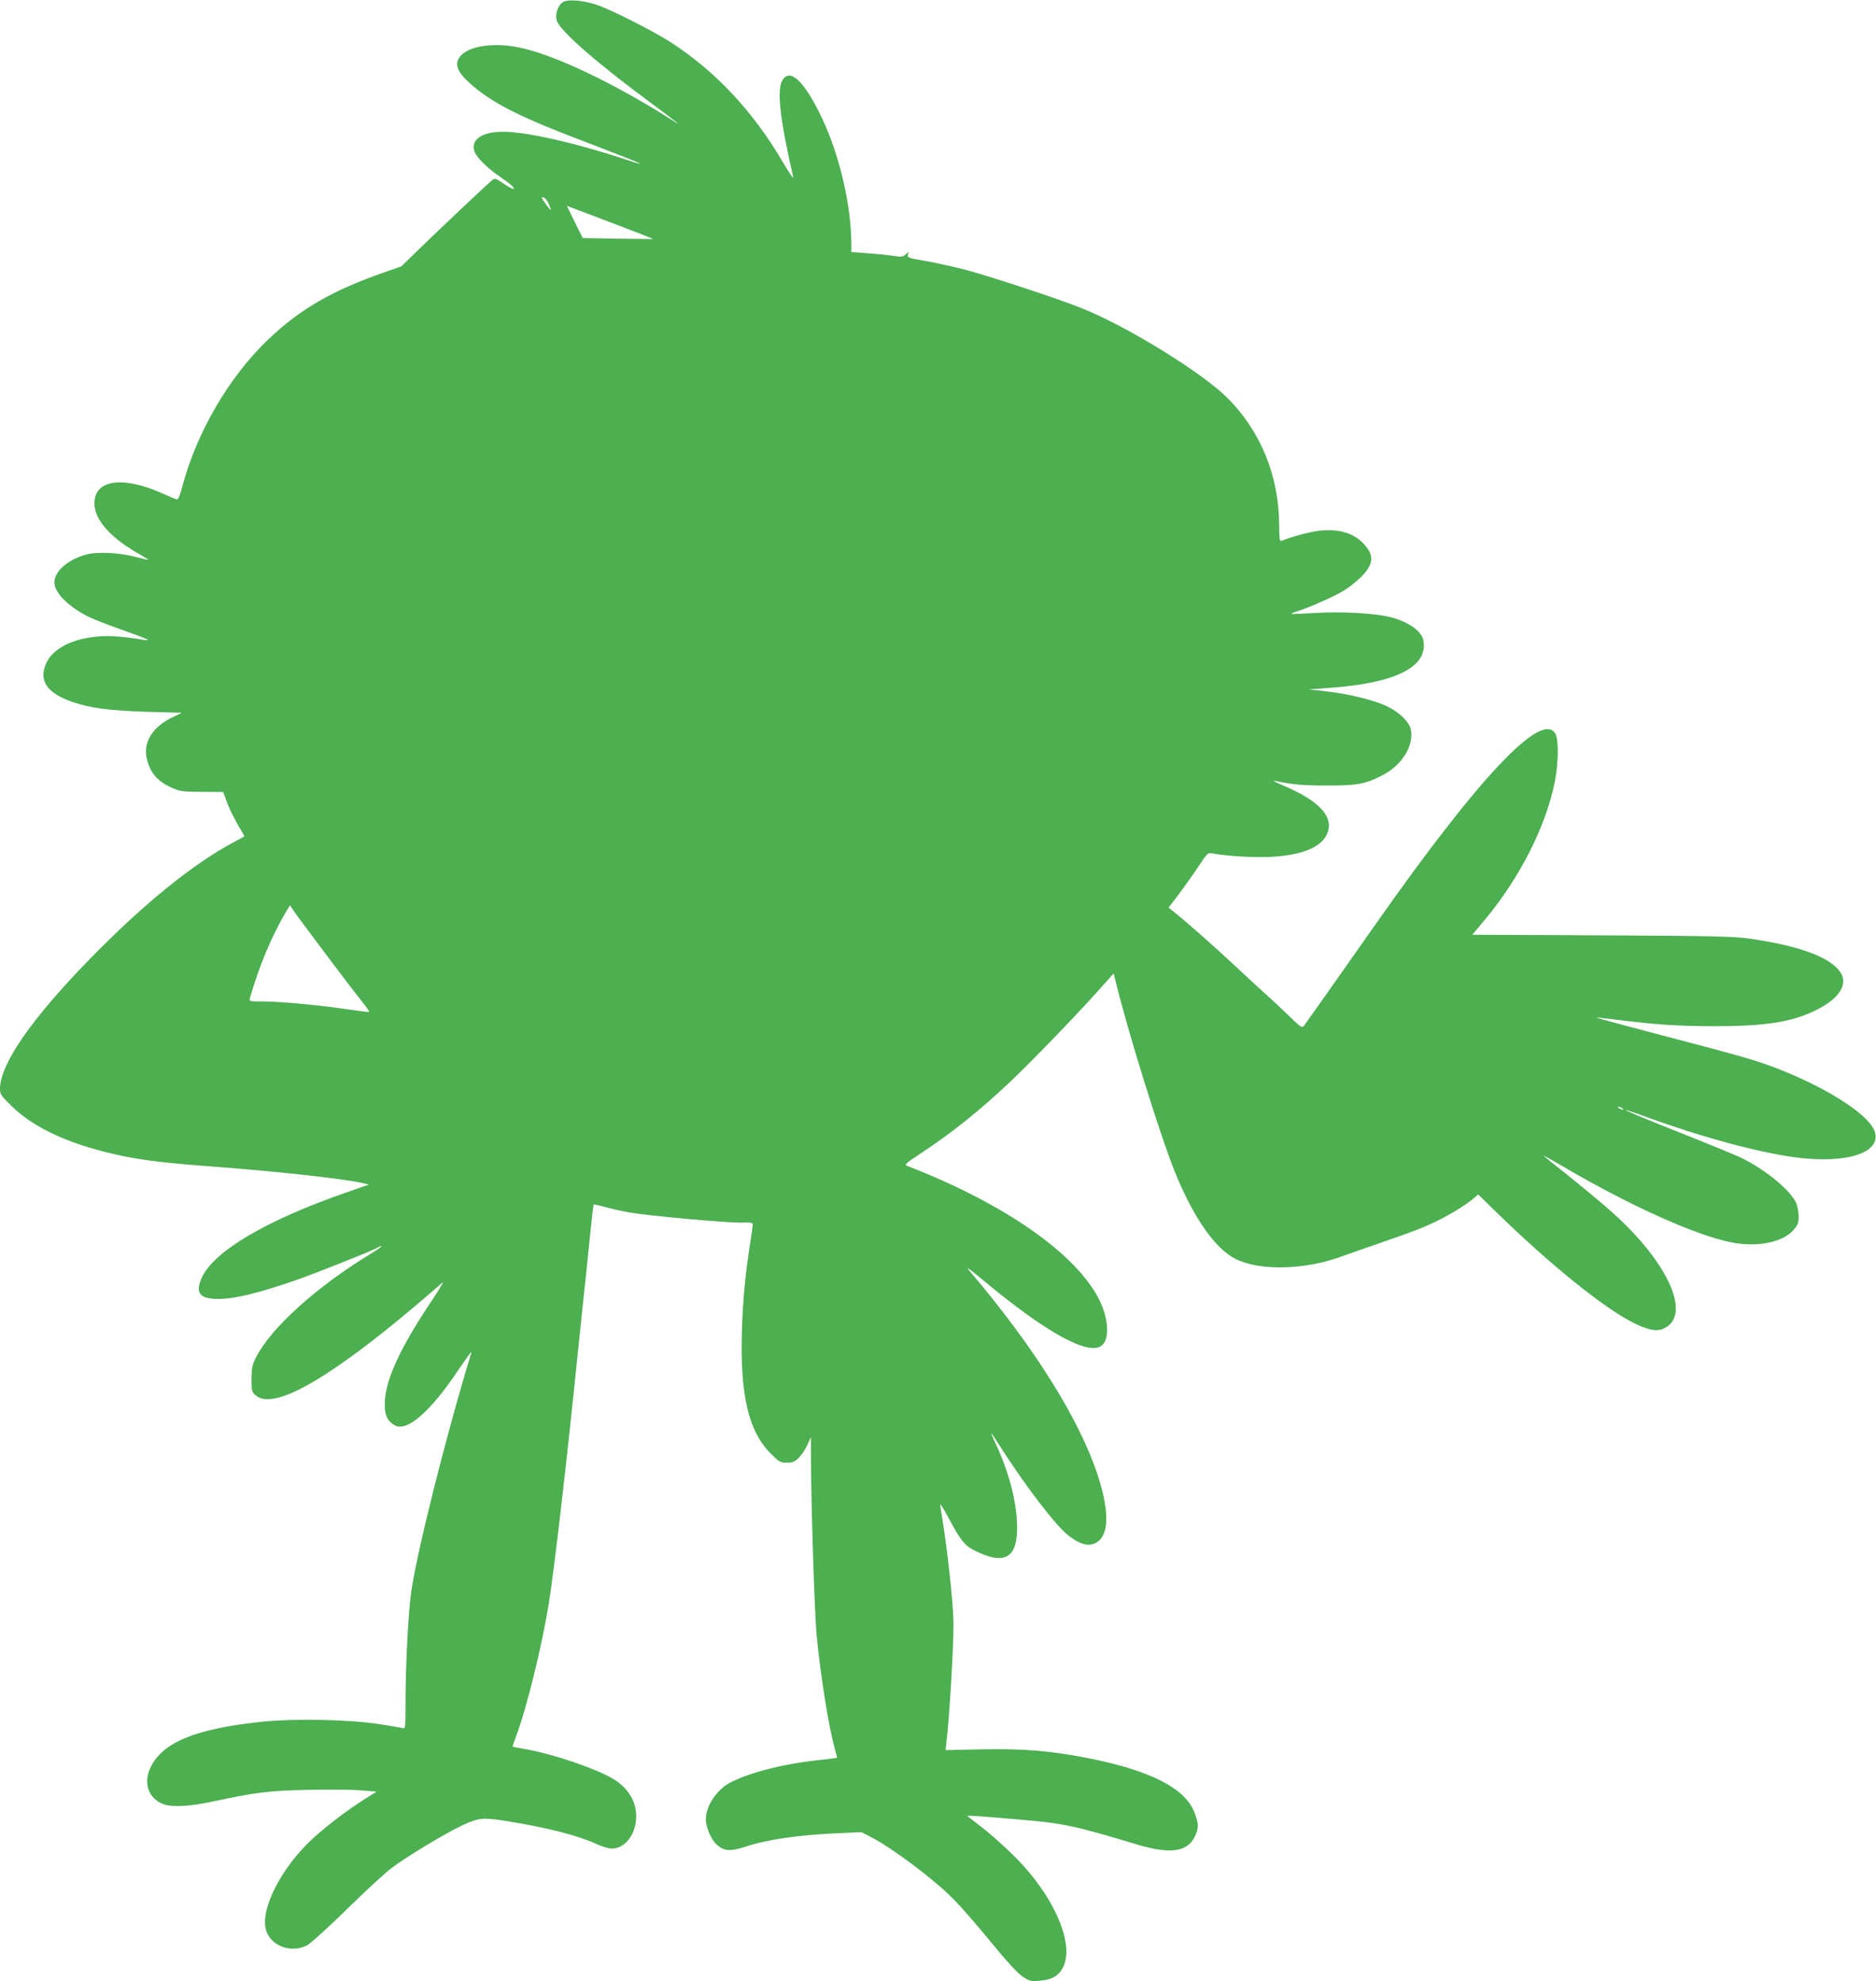 <?xml version="1.0" standalone="no"?>
<!DOCTYPE svg PUBLIC "-//W3C//DTD SVG 20010904//EN"
 "http://www.w3.org/TR/2001/REC-SVG-20010904/DTD/svg10.dtd">
<svg version="1.0" xmlns="http://www.w3.org/2000/svg"
 width="1212pt" height="1280pt" viewBox="0 0 1212 1280"
 preserveAspectRatio="xMidYMid meet">
<g transform="translate(0,1280) scale(0.1,-0.1)"
fill="#4caf50" stroke="none">
<path d="M3640 12788 c-36 -19 -58 -86 -41 -126 30 -71 261 -272 606 -527 157
-116 209 -158 150 -119 -388 248 -785 436 -1010 479 -162 31 -316 7 -370 -57
-45 -53 -21 -109 86 -198 142 -118 320 -206 742 -365 185 -71 335 -130 333
-132 -2 -2 -37 7 -77 21 -354 118 -692 193 -835 184 -117 -6 -178 -52 -161
-120 11 -41 83 -114 173 -174 46 -31 84 -62 84 -70 0 -10 -20 -1 -61 26 -52
36 -62 40 -77 28 -26 -20 -331 -308 -468 -441 l-121 -118 -109 -38 c-336 -117
-546 -238 -752 -435 -254 -243 -461 -599 -554 -949 -18 -67 -27 -87 -38 -83
-8 2 -51 20 -95 40 -255 113 -435 86 -435 -66 0 -109 108 -228 307 -338 24
-13 42 -25 40 -26 -1 -2 -36 6 -77 17 -99 27 -241 35 -311 19 -136 -32 -235
-125 -215 -203 15 -62 94 -137 206 -196 30 -16 126 -54 213 -85 168 -59 214
-79 162 -71 -172 28 -258 32 -363 15 -135 -22 -236 -83 -273 -164 -51 -113 3
-193 168 -251 116 -40 240 -56 483 -64 l225 -6 -66 -32 c-118 -58 -179 -151
-164 -247 17 -97 64 -159 157 -202 59 -27 71 -29 202 -30 l138 -1 18 -49 c19
-56 61 -140 97 -197 13 -22 23 -40 21 -41 -2 -2 -34 -19 -73 -40 -261 -140
-575 -395 -915 -742 -383 -391 -589 -687 -590 -848 0 -36 7 -46 78 -115 147
-144 391 -253 717 -320 134 -28 297 -47 555 -66 410 -30 849 -78 982 -106 l52
-12 -149 -52 c-515 -179 -853 -379 -931 -549 -45 -99 -14 -139 107 -138 110 1
254 36 500 121 121 42 467 179 520 206 62 33 36 8 -43 -40 -343 -209 -633
-471 -731 -659 -28 -54 -31 -71 -32 -144 0 -79 1 -85 28 -108 100 -85 380 55
842 424 100 80 261 215 364 306 12 12 -20 -43 -72 -121 -204 -305 -300 -514
-301 -660 -1 -77 16 -114 65 -142 78 -44 231 89 411 359 50 74 87 125 84 113
-163 -533 -355 -1298 -390 -1553 -19 -140 -36 -472 -36 -708 0 -165 -1 -173
-19 -167 -10 3 -79 15 -152 26 -193 30 -552 37 -759 15 -425 -45 -638 -132
-716 -292 -50 -102 -16 -203 81 -240 56 -21 170 -15 315 16 287 61 368 71 615
76 132 3 287 2 344 -3 l104 -8 -79 -50 c-103 -65 -230 -161 -322 -243 -209
-187 -354 -466 -313 -603 30 -101 161 -150 263 -98 24 12 137 114 258 233 118
116 249 237 291 268 104 78 344 222 456 275 105 49 133 52 283 28 259 -41 465
-94 580 -147 36 -17 81 -31 102 -31 124 0 200 180 134 318 -25 53 -68 98 -126
133 -116 68 -393 162 -570 192 -41 7 -76 14 -78 15 -1 1 9 33 23 70 66 174
165 575 209 845 36 223 115 900 191 1650 14 135 30 286 35 335 6 50 22 205 36
345 14 140 27 256 29 258 2 2 36 -6 77 -17 40 -11 111 -27 158 -35 118 -21
629 -67 720 -65 68 2 75 0 73 -17 -1 -11 -8 -64 -17 -119 -32 -209 -47 -367
-53 -565 -12 -415 43 -647 186 -791 55 -55 63 -59 104 -59 38 0 51 5 78 32 18
18 43 55 55 83 l23 50 0 -130 c2 -338 23 -987 36 -1140 25 -267 80 -610 120
-749 8 -27 13 -51 12 -53 -2 -1 -48 -7 -103 -13 -229 -23 -454 -79 -583 -145
-89 -45 -161 -152 -161 -240 0 -45 31 -122 61 -153 51 -52 91 -57 195 -23 142
47 345 76 599 87 l150 7 55 -28 c138 -70 407 -271 535 -400 50 -49 160 -176
245 -280 103 -126 172 -201 205 -224 47 -31 54 -33 112 -28 79 6 122 31 151
87 69 137 -35 408 -251 650 -75 84 -212 210 -311 283 -28 22 -53 41 -56 44 -5
5 49 2 340 -23 282 -24 352 -39 760 -162 210 -63 321 -47 369 52 26 54 26 81
-1 153 -58 157 -280 272 -673 351 -249 50 -424 65 -698 60 l-238 -5 5 46 c19
154 46 601 46 765 0 137 -43 523 -86 771 -3 17 20 -17 54 -81 77 -146 104
-180 171 -213 190 -95 274 -48 272 153 -1 156 -49 345 -136 534 -19 39 -32 72
-30 72 1 0 32 -46 68 -103 152 -237 345 -490 424 -553 87 -70 150 -82 202 -39
66 56 64 204 -5 418 -119 366 -412 834 -831 1327 -28 32 -5 17 87 -60 408
-340 684 -492 768 -423 51 41 45 170 -14 291 -146 299 -615 627 -1247 871 -15
5 1 20 79 71 215 141 393 284 599 479 139 133 413 416 559 579 l101 113 8 -33
c80 -332 289 -1004 386 -1246 120 -298 262 -501 396 -567 158 -78 455 -69 690
20 39 14 147 52 240 84 226 78 290 103 388 152 84 43 185 106 224 142 l23 20
127 -124 c343 -334 685 -609 873 -704 93 -47 151 -59 193 -41 199 83 30 447
-363 785 -74 64 -197 165 -272 225 -76 59 -138 110 -138 111 0 2 62 -33 138
-77 423 -248 843 -437 1074 -484 166 -34 331 -2 402 76 31 35 36 47 36 90 0
28 -7 66 -15 86 -33 80 -196 215 -350 291 -33 17 -217 92 -408 168 -351 139
-453 187 -206 97 342 -125 701 -223 941 -257 330 -47 563 20 533 154 -23 106
-285 280 -616 411 -150 59 -237 84 -777 225 -226 60 -411 109 -410 111 2 1 68
-6 148 -16 237 -30 389 -40 618 -40 324 0 493 26 647 100 169 81 226 184 150
268 -80 89 -272 155 -580 199 -91 13 -257 17 -947 20 l-836 4 82 98 c227 272
397 610 452 896 24 126 24 272 1 308 -92 141 -496 -289 -1159 -1233 -233 -332
-444 -631 -462 -655 -14 -19 -17 -17 -98 61 -46 44 -110 105 -144 135 -34 30
-126 115 -205 189 -137 128 -326 295 -397 350 l-32 26 71 94 c39 52 96 133
126 178 53 81 56 84 86 78 96 -17 276 -28 377 -22 218 12 344 69 371 169 27
100 -68 197 -284 289 -50 21 -81 37 -67 34 132 -26 185 -31 345 -31 196 0 244
9 354 65 127 64 206 190 186 296 -9 49 -76 114 -156 152 -84 39 -245 79 -388
95 l-115 13 161 12 c411 33 610 138 579 305 -12 64 -110 129 -236 155 -106 22
-300 31 -459 22 -85 -5 -156 -8 -158 -6 -2 2 19 11 48 20 79 26 223 90 287
128 31 18 82 58 114 89 86 85 89 145 11 223 -66 66 -164 92 -290 76 -58 -8
-176 -40 -233 -64 -13 -5 -15 10 -16 106 -2 315 -120 603 -334 817 -163 163
-641 458 -932 576 -158 64 -615 215 -773 255 -82 21 -198 46 -257 56 -100 17
-108 20 -102 39 7 20 6 20 -14 2 -16 -14 -30 -18 -59 -13 -59 9 -110 14 -205
21 l-88 7 0 53 c0 247 -77 576 -190 813 -115 242 -209 328 -257 240 -35 -64
-13 -254 72 -623 4 -16 -28 29 -70 102 -191 325 -433 583 -720 769 -115 74
-390 213 -480 243 -87 29 -181 37 -215 19z m-95 -1305 c21 -50 19 -52 -15 -7
-33 44 -37 56 -15 47 9 -3 22 -21 30 -40z m340 -97 c271 -103 336 -129 333
-130 -2 -1 -104 1 -228 2 l-225 4 -52 104 c-28 57 -51 104 -50 104 1 0 101
-38 222 -84z m-1761 -4776 c93 -124 191 -252 217 -284 27 -33 47 -62 44 -64
-2 -2 -64 6 -139 17 -171 26 -435 51 -549 51 -87 0 -88 0 -82 23 58 204 142
405 238 565 l20 33 40 -58 c23 -32 118 -159 211 -283z m8356 -970 c8 -5 11
-10 5 -10 -5 0 -17 5 -25 10 -8 5 -10 10 -5 10 6 0 17 -5 25 -10z"/>
</g>
</svg>

